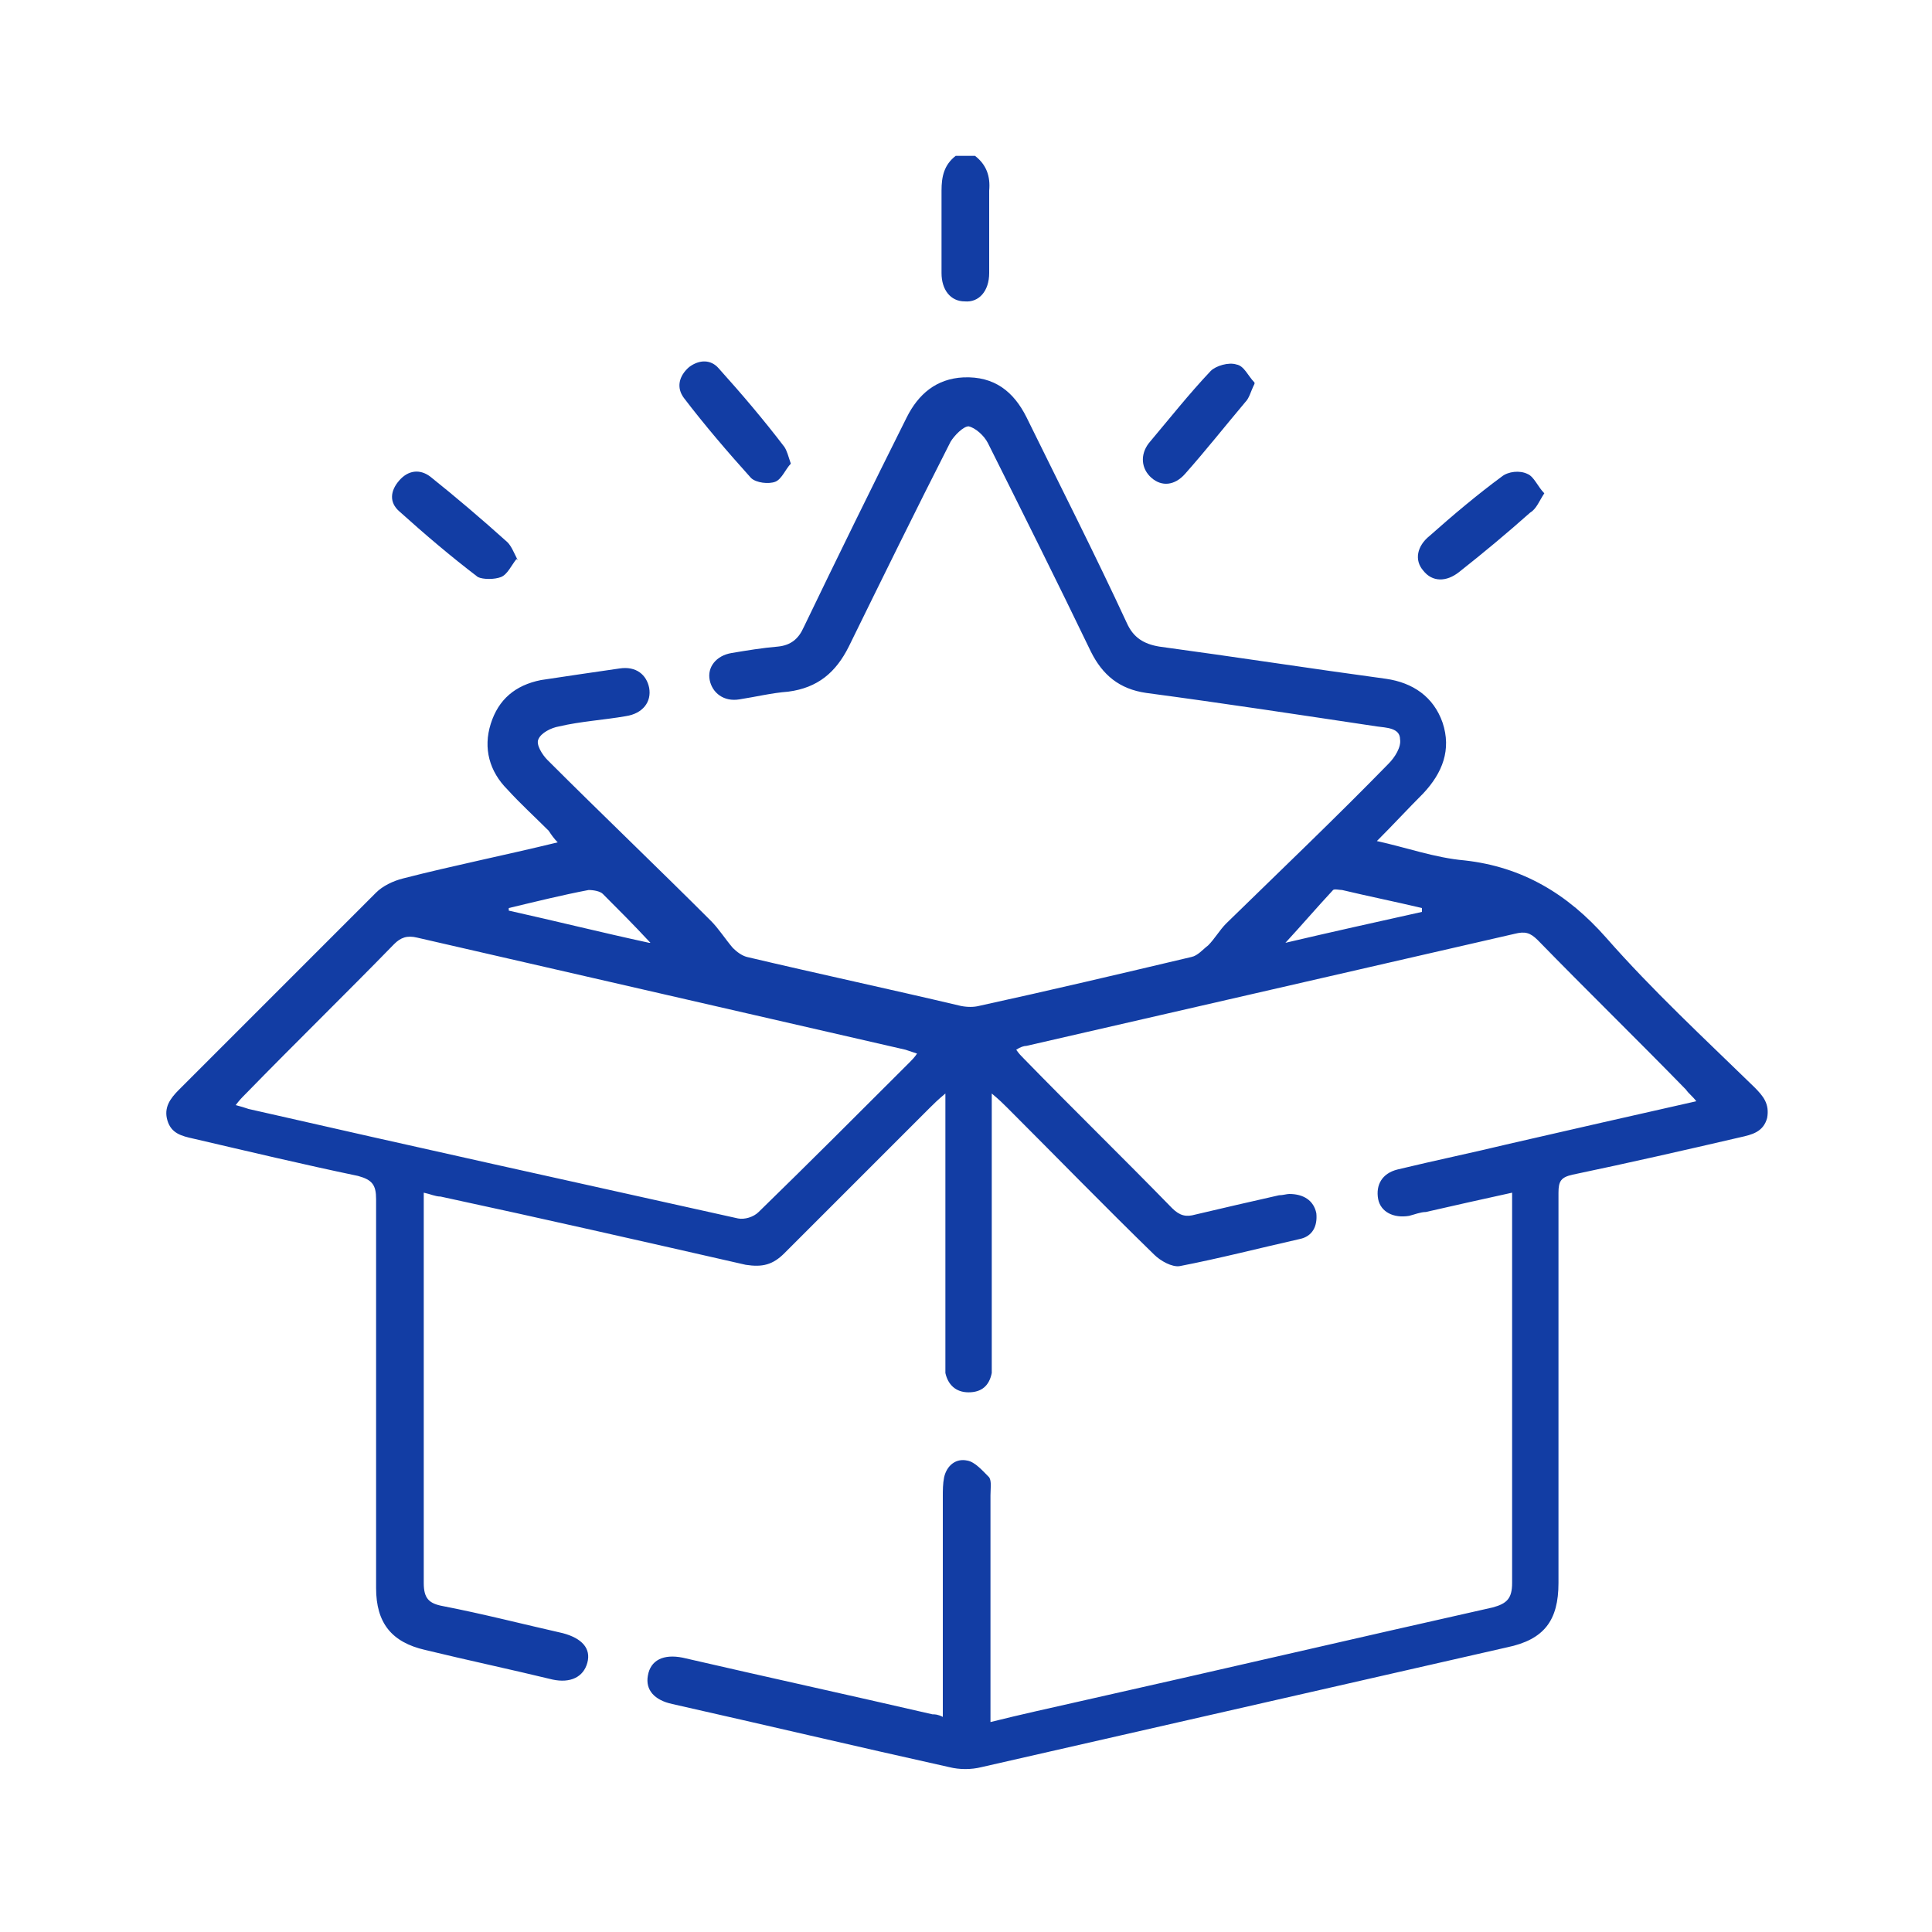 <?xml version="1.0" encoding="UTF-8"?>
<svg id="Capa_1" data-name="Capa 1" xmlns="http://www.w3.org/2000/svg" version="1.1" viewBox="0 0 150 150">
  <defs>
    <style>
      .cls-1 {
        fill: #123da4;
        stroke-width: 0px;
      }
    </style>
  </defs>
  <path class="cls-1" d="M75.7,12.1c.9.7,1.2,1.6,1.1,2.7,0,2.1,0,4.3,0,6.4,0,1.4-.8,2.3-1.9,2.2-1.1,0-1.8-.9-1.8-2.2,0-2.1,0-4.3,0-6.4,0-1.1.2-2,1.1-2.7h1.5Z"/>
  <path class="cls-1" d="M73.2,133.8c0-.6,0-1.1,0-1.6,0-5.3,0-10.6,0-16,0-.5,0-1,.1-1.5.2-.9.9-1.5,1.8-1.3.6.1,1.2.8,1.7,1.3.2.3.1.9.1,1.4,0,5.3,0,10.6,0,16,0,.5,0,1,0,1.6,2.4-.6,4.7-1.1,6.9-1.6,10.7-2.4,21.4-4.9,32.1-7.3,1.1-.3,1.5-.7,1.5-1.9,0-9.7,0-19.3,0-29v-1.3c-2.3.5-4.5,1-6.7,1.5-.4,0-.9.2-1.3.3-1.2.2-2.2-.3-2.4-1.3-.2-1.1.3-2,1.5-2.3,2.9-.7,5.8-1.3,8.7-2,4.8-1.1,9.6-2.2,14.5-3.3-.3-.4-.6-.6-.8-.9-3.8-3.9-7.7-7.7-11.5-11.6-.6-.6-1-.7-1.8-.5-12.6,2.9-25.3,5.8-37.9,8.7-.2,0-.5.1-.8.3.2.3.4.5.6.7,3.8,3.9,7.7,7.7,11.5,11.6.6.6,1.1.7,1.8.5,2.1-.5,4.3-1,6.5-1.5.3,0,.6-.1.8-.1,1.1,0,1.9.5,2.1,1.5.1,1-.3,1.8-1.3,2-3.1.7-6.2,1.5-9.3,2.1-.6.1-1.5-.4-2-.9-3.8-3.7-7.6-7.6-11.4-11.4-.3-.3-.6-.6-1.2-1.1,0,.7,0,1.1,0,1.6,0,6.3,0,12.5,0,18.8,0,.4,0,.9,0,1.3-.2,1-.8,1.5-1.8,1.5-1,0-1.6-.6-1.8-1.5,0-.4,0-.9,0-1.3,0-6.3,0-12.5,0-18.8,0-.4,0-.9,0-1.6-.6.5-.9.8-1.2,1.1-3.8,3.8-7.5,7.5-11.3,11.3-.9.9-1.7,1.1-3,.9-7.9-1.8-15.8-3.6-23.7-5.3-.4,0-.8-.2-1.3-.3v1.3c0,9.7,0,19.3,0,29,0,1.2.4,1.6,1.5,1.8,3.1.6,6.2,1.4,9.3,2.1,1.5.4,2.2,1.2,1.9,2.3-.3,1.1-1.3,1.6-2.7,1.3-3.3-.8-6.6-1.5-9.9-2.3-2.6-.6-3.8-2.1-3.8-4.8,0-10.1,0-20.2,0-30.2,0-1.1-.3-1.5-1.4-1.8-4.3-.9-8.5-1.9-12.8-2.9-.9-.2-1.7-.4-2-1.4-.3-1,.2-1.7.9-2.4,5.1-5.1,10.2-10.2,15.3-15.3.5-.5,1.3-.9,2.1-1.1,3.9-1,7.9-1.8,12-2.8-.3-.3-.5-.6-.7-.9-1.1-1.1-2.2-2.1-3.2-3.2-1.4-1.4-1.9-3.2-1.3-5.1.6-1.9,1.9-3,3.9-3.4,2-.3,4-.6,6.1-.9,1.3-.2,2.1.5,2.3,1.5.2,1.1-.5,2-1.8,2.2-1.7.3-3.5.4-5.2.8-.6.1-1.4.5-1.6,1-.2.4.3,1.2.7,1.6,4.2,4.2,8.5,8.3,12.7,12.5.6.6,1.1,1.4,1.7,2.1.3.3.7.6,1.1.7,5.5,1.3,11.1,2.5,16.6,3.8.5.1,1,.1,1.4,0,5.5-1.2,11-2.5,16.5-3.8.5-.1.9-.6,1.3-.9.5-.5.9-1.2,1.4-1.7,4.2-4.1,8.5-8.2,12.6-12.4.5-.5,1-1.3.9-1.9,0-.9-1.1-.9-1.8-1-6-.9-11.9-1.8-17.9-2.6-2.1-.3-3.4-1.4-4.3-3.2-2.6-5.4-5.3-10.8-8-16.2-.3-.6-1-1.2-1.5-1.3-.4,0-1.1.7-1.4,1.2-2.7,5.3-5.3,10.6-7.9,15.9-1,2-2.4,3.2-4.7,3.5-1.3.1-2.5.4-3.8.6-1.2.2-2.1-.5-2.3-1.5-.2-1,.5-1.9,1.7-2.1,1.2-.2,2.4-.4,3.6-.5,1-.1,1.6-.6,2-1.5,2.6-5.4,5.3-10.9,8-16.3.9-1.8,2.3-3,4.4-3.1,2.4-.1,3.9,1.1,4.9,3.1,2.6,5.3,5.3,10.6,7.8,16,.5,1.1,1.3,1.6,2.5,1.8,5.9.8,11.7,1.7,17.6,2.5,2.1.3,3.7,1.4,4.4,3.4.7,2.1,0,3.9-1.5,5.5-1.2,1.2-2.3,2.4-3.6,3.7,2.3.5,4.5,1.3,6.8,1.5,4.5.5,8,2.6,11,6,3.6,4.1,7.6,7.8,11.5,11.6.7.7,1.2,1.3,1,2.4-.3,1.1-1.2,1.3-2.1,1.5-4.3,1-8.7,2-13,2.9-.9.2-1.1.5-1.1,1.4,0,10.1,0,20.2,0,30.3,0,2.9-1.1,4.4-4,5-13.6,3.1-27.2,6.2-40.8,9.3-.8.2-1.7.2-2.5,0-7.2-1.6-14.4-3.3-21.5-4.9-1.4-.3-2.1-1.1-1.9-2.2.2-1.2,1.2-1.7,2.7-1.4,6.5,1.5,12.9,2.9,19.4,4.4.2,0,.4,0,.8.2ZM71.2,81.8c-.3-.1-.6-.2-.9-.3-12.6-2.9-25.3-5.8-37.9-8.7-.8-.2-1.3,0-1.8.5-3.8,3.9-7.7,7.7-11.5,11.6-.3.3-.5.5-.8.9.4.1.7.2,1,.3,12.7,2.9,25.4,5.7,38,8.5.5.1,1.2-.1,1.6-.5,3.9-3.8,7.8-7.7,11.7-11.6.2-.2.4-.4.6-.7ZM110.4,70.7c0,0,0-.2,0-.2-2.1-.5-4.1-.9-6.2-1.4-.2,0-.6-.1-.7,0-1.3,1.4-2.5,2.8-3.7,4.1,3.4-.8,7-1.6,10.6-2.4ZM50.5,73.2c-1.3-1.4-2.5-2.6-3.7-3.8-.2-.2-.7-.3-1.1-.3-2.1.4-4.1.9-6.2,1.4v.2c3.6.8,7.2,1.7,10.9,2.5Z"/>
  <path class="cls-1" d="M97.4,29.8c-.3.6-.4,1.1-.7,1.4-1.6,1.9-3.1,3.8-4.7,5.6-.8.9-1.8,1-2.6.3-.8-.7-.9-1.8-.2-2.7,1.6-1.9,3.1-3.8,4.8-5.6.4-.4,1.4-.7,2-.5.6.1.9.9,1.4,1.4Z"/>
  <path class="cls-1" d="M40.1,43.4c-.4.5-.7,1.2-1.2,1.4-.5.2-1.4.2-1.8,0-2.1-1.6-4.1-3.3-6.1-5.1-.8-.7-.7-1.6,0-2.4.7-.8,1.6-.9,2.4-.3,2,1.6,4,3.3,6,5.1.3.3.5.8.8,1.4Z"/>
  <path class="cls-1" d="M61.4,36c-.4.4-.7,1.2-1.2,1.4-.5.2-1.5.1-1.9-.3-1.8-2-3.6-4.1-5.2-6.2-.6-.8-.4-1.7.4-2.4.8-.6,1.7-.6,2.3.1,1.8,2,3.5,4,5.1,6.1.2.3.3.7.5,1.3Z"/>
  <path class="cls-1" d="M119.9,38.3c-.4.6-.6,1.2-1.1,1.5-1.8,1.6-3.6,3.1-5.5,4.6-1,.8-2.1.8-2.8-.1-.7-.8-.5-1.9.5-2.7,1.8-1.6,3.7-3.2,5.6-4.6.5-.4,1.4-.5,2-.2.5.2.8,1,1.3,1.5Z"/>
</svg>